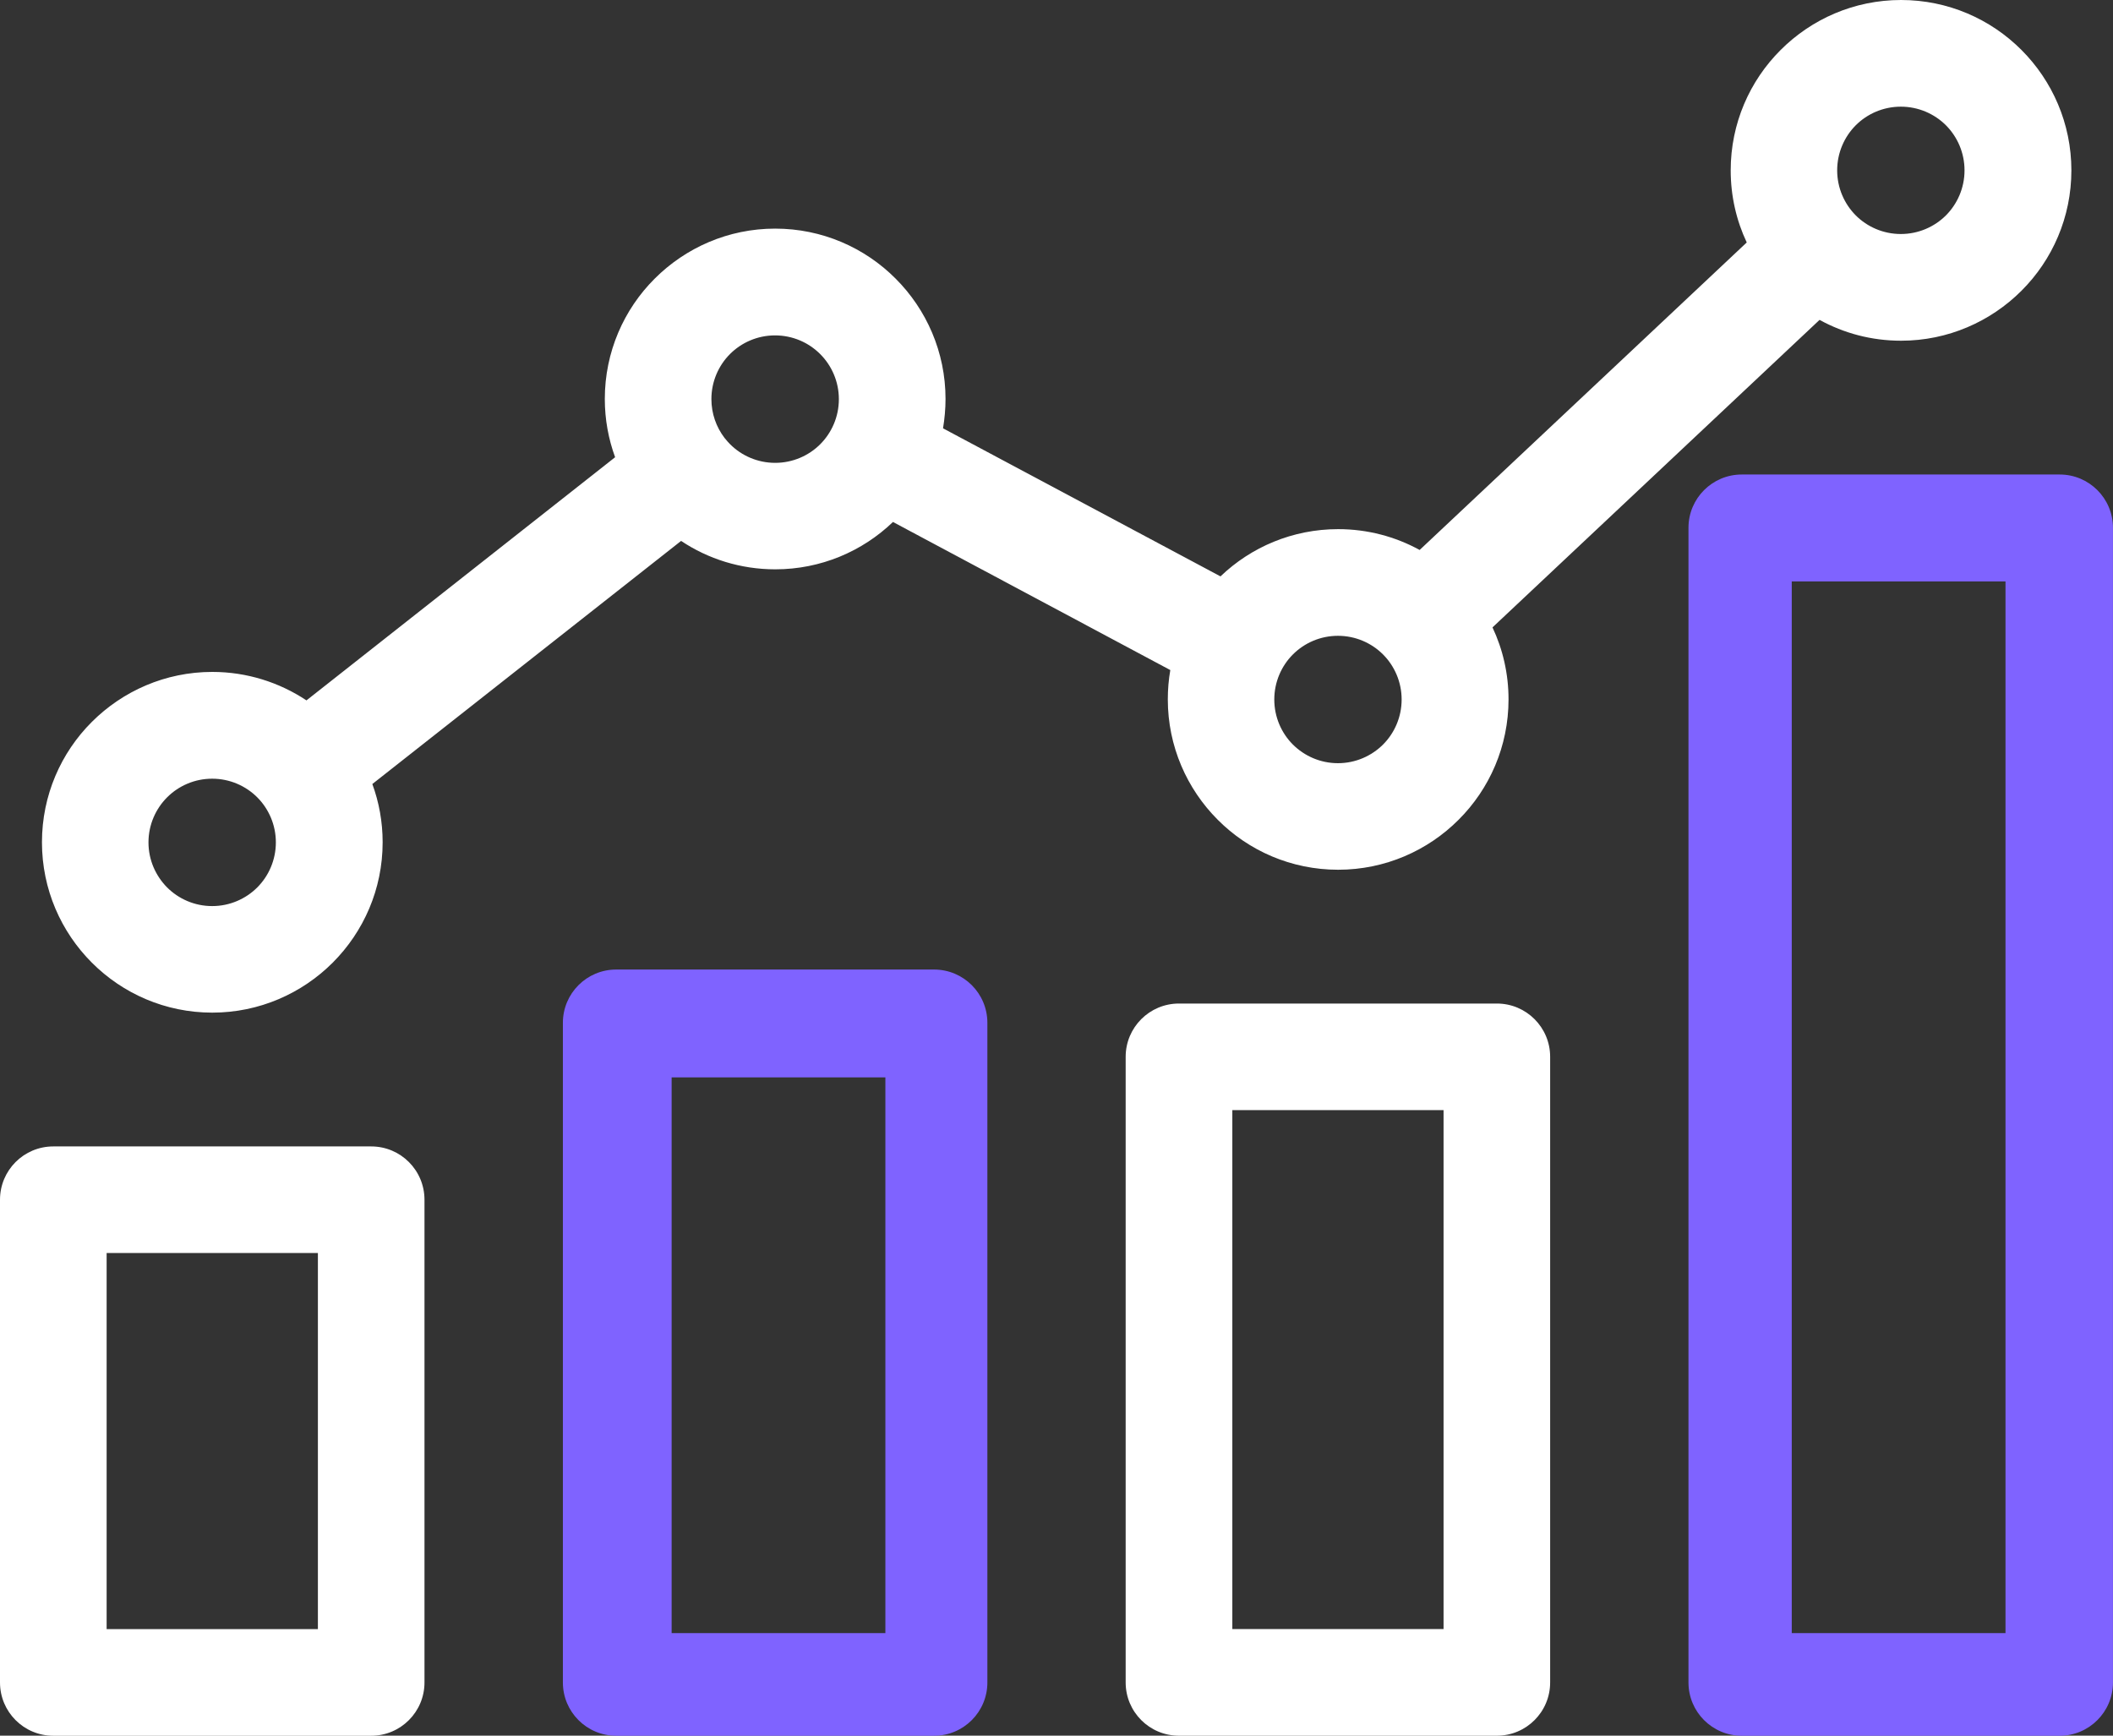 <svg width="56" height="46" viewBox="0 0 56 46" fill="none" xmlns="http://www.w3.org/2000/svg">
<rect x="0" y="0" width="56" height="46" fill="#333333" stroke="none"/>
<path d="M1.412 30.384H9.838C10.618 30.384 11.25 31.016 11.25 31.797V44.591C11.25 45.371 10.618 46.003 9.838 46.003H1.412C0.632 46.003 0 45.371 0 44.591V31.797C0 31.016 0.632 30.384 1.412 30.384ZM8.12 18.564L16.302 12.118C16.126 11.636 16.029 11.117 16.029 10.574C16.029 9.33 16.534 8.199 17.353 7.383C18.17 6.567 19.298 6.059 20.544 6.059C21.788 6.059 22.919 6.564 23.735 7.383C24.552 8.199 25.059 9.33 25.059 10.574C25.059 10.839 25.034 11.098 24.993 11.352L32.346 15.276C33.157 14.499 34.257 14.024 35.465 14.024C36.245 14.024 36.982 14.223 37.624 14.576L46.293 6.426C46.02 5.847 45.868 5.199 45.868 4.515C45.868 3.271 46.373 2.14 47.192 1.324C48.008 0.508 49.136 0 50.383 0C51.627 0 52.757 0.505 53.574 1.324C54.39 2.14 54.897 3.271 54.897 4.515C54.897 5.759 54.393 6.889 53.574 7.706C52.757 8.522 51.627 9.03 50.383 9.03C49.599 9.03 48.866 8.831 48.223 8.478L39.555 16.628C39.828 17.207 39.98 17.855 39.98 18.536C39.98 19.78 39.475 20.911 38.656 21.727C37.84 22.544 36.709 23.051 35.465 23.051C34.221 23.051 33.09 22.547 32.274 21.727C31.458 20.911 30.95 19.78 30.95 18.536C30.95 18.272 30.972 18.012 31.016 17.759L23.666 13.834C22.856 14.612 21.755 15.089 20.547 15.089C19.626 15.089 18.765 14.813 18.051 14.336L9.868 20.779C10.045 21.261 10.141 21.782 10.141 22.323C10.141 23.567 9.636 24.695 8.817 25.514C8.001 26.33 6.87 26.838 5.626 26.838C4.382 26.838 3.252 26.333 2.435 25.514C1.619 24.698 1.112 23.57 1.112 22.323C1.112 21.079 1.616 19.948 2.435 19.132C3.252 18.316 4.382 17.808 5.626 17.808C6.548 17.808 7.405 18.087 8.12 18.561V18.564ZM51.572 3.32C51.268 3.017 50.843 2.827 50.377 2.827C49.911 2.827 49.486 3.017 49.183 3.32C48.88 3.624 48.69 4.048 48.69 4.515C48.69 4.981 48.88 5.405 49.183 5.709C49.486 6.012 49.911 6.202 50.377 6.202C50.843 6.202 51.268 6.012 51.572 5.709C51.875 5.405 52.065 4.981 52.065 4.515C52.065 4.048 51.875 3.624 51.572 3.32ZM36.654 17.345C36.35 17.041 35.925 16.851 35.459 16.851C34.993 16.851 34.569 17.041 34.265 17.345C33.962 17.648 33.772 18.073 33.772 18.539C33.772 19.005 33.962 19.43 34.265 19.733C34.569 20.036 34.993 20.227 35.459 20.227C35.925 20.227 36.35 20.036 36.654 19.733C36.957 19.43 37.147 19.005 37.147 18.539C37.147 18.073 36.957 17.648 36.654 17.345ZM21.736 9.383C21.432 9.079 21.008 8.889 20.541 8.889C20.075 8.889 19.651 9.079 19.347 9.383C19.044 9.686 18.854 10.111 18.854 10.577C18.854 10.963 18.983 11.319 19.201 11.605L19.215 11.622L19.218 11.625C19.259 11.677 19.303 11.727 19.35 11.774C19.653 12.077 20.078 12.267 20.544 12.267C21.01 12.267 21.435 12.077 21.738 11.774C22.042 11.47 22.232 11.046 22.232 10.579C22.232 10.113 22.042 9.689 21.738 9.385L21.736 9.383ZM6.818 21.132C6.514 20.828 6.089 20.638 5.623 20.638C5.157 20.638 4.733 20.828 4.429 21.132C4.126 21.435 3.935 21.86 3.935 22.326C3.935 22.792 4.126 23.214 4.429 23.52C4.733 23.824 5.157 24.014 5.623 24.014C6.089 24.014 6.514 23.824 6.818 23.52C7.121 23.217 7.311 22.792 7.311 22.326C7.311 21.86 7.121 21.435 6.818 21.132ZM31.245 26.597H39.671C40.451 26.597 41.083 27.229 41.083 28.009V44.59C41.083 45.371 40.451 46.002 39.671 46.002H31.245C30.464 46.002 29.833 45.371 29.833 44.59V28.009C29.833 27.229 30.465 26.597 31.245 26.597ZM38.258 29.421H32.66V43.175H38.258V29.421ZM8.425 33.209H2.826V43.176H8.425V33.209Z" fill="white"/>
<path d="M24.756 25.696C25.536 25.696 26.168 26.328 26.168 27.108V44.591C26.168 45.371 25.536 46.003 24.756 46.003H16.33C15.55 46.003 14.918 45.371 14.918 44.591V27.108C14.918 26.328 15.55 25.696 16.33 25.696H24.756ZM54.587 12.576C55.367 12.576 55.999 13.208 55.999 13.988V44.591C55.999 45.371 55.367 46.003 54.587 46.003H46.161C45.381 46.003 44.749 45.371 44.749 44.591V13.988C44.749 13.208 45.381 12.576 46.161 12.576H54.587ZM17.8 28.554V43.283H23.465V28.554H17.8ZM47.486 43.283H53.151V15.41H47.486V43.283Z" fill="#7F63FF"/>
</svg>
